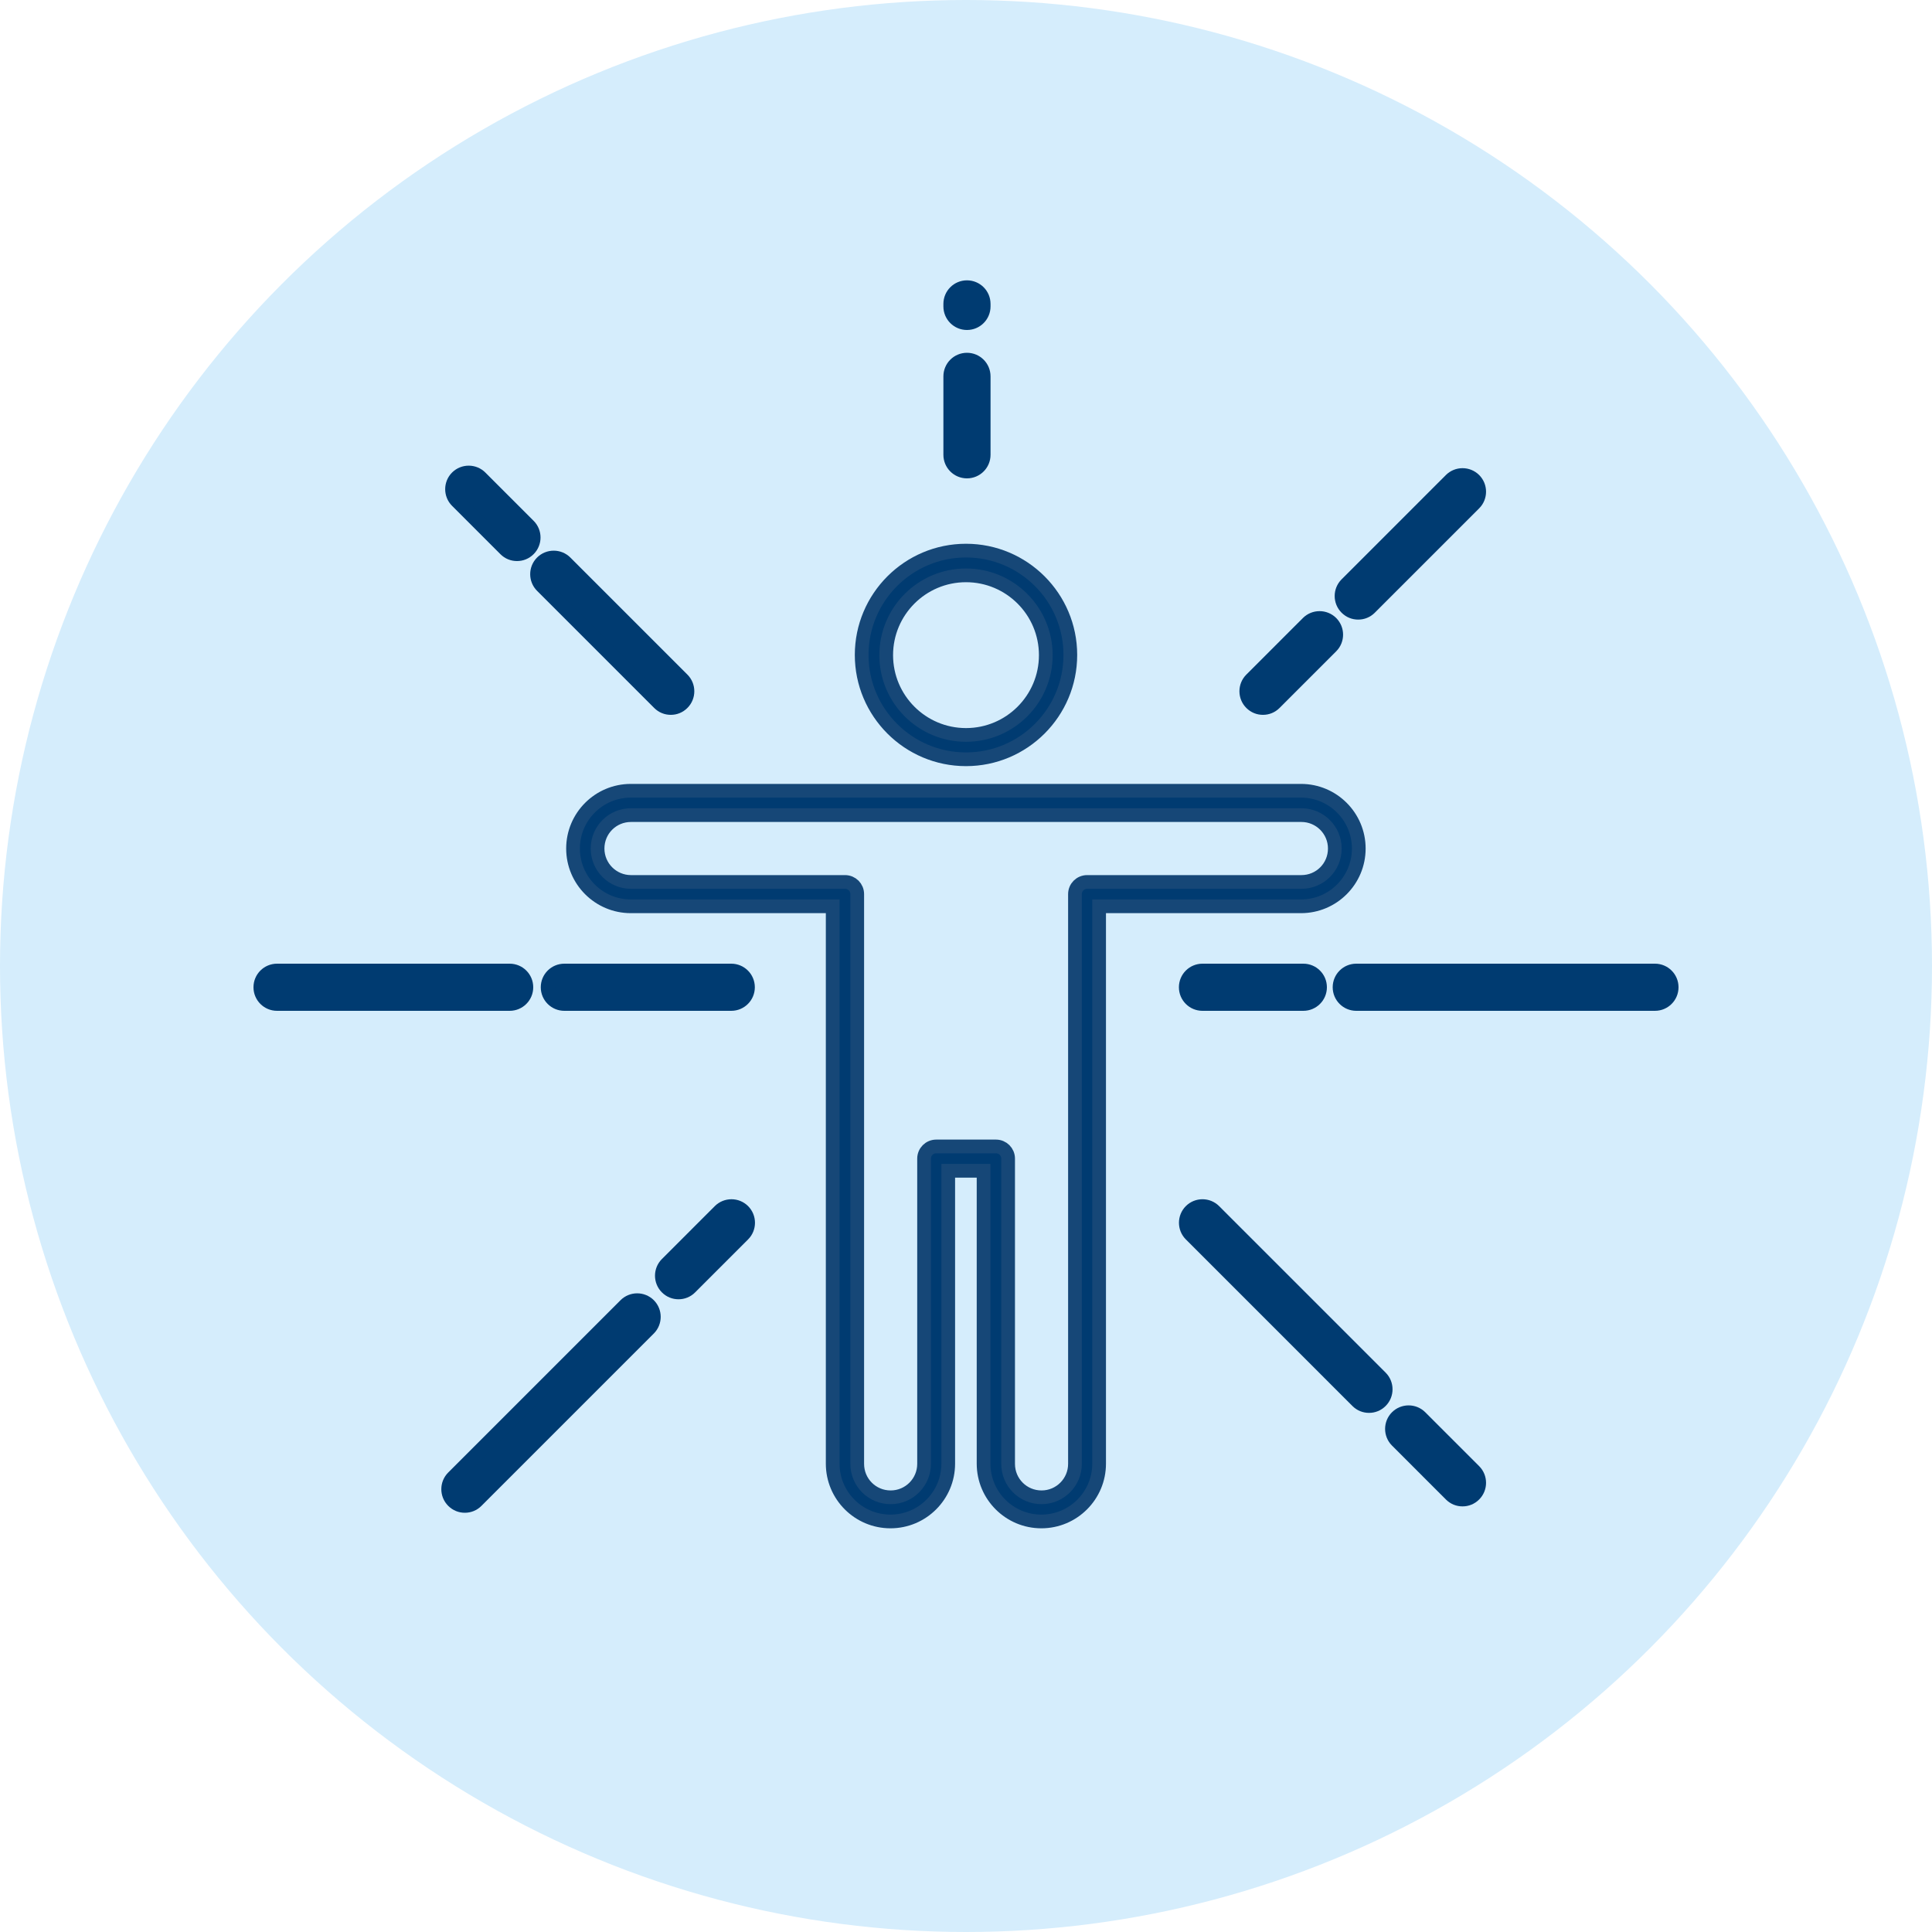 <svg xmlns="http://www.w3.org/2000/svg" id="Layer_2" viewBox="0 0 100 100"><defs><style>.cls-1{fill:#d5edfc;}.cls-2{stroke:#164777;stroke-width:.71px;}.cls-2,.cls-3{fill:#003b71;stroke-miterlimit:10;}.cls-3{stroke:#003b71;stroke-width:.74px;}</style></defs><g id="Layer_1-2"><circle class="cls-1" cx="50" cy="50" r="50"></circle><path class="cls-2" d="m67.35,40.93h-34.7c-1.65,0-2.99,1.34-2.99,2.99s1.34,2.99,2.99,2.99h10.45v28.85c0,1.65,1.34,2.99,2.99,2.99s2.99-1.34,2.99-2.99v-15.16h1.83v15.16c0,1.65,1.34,2.99,2.99,2.99s2.99-1.34,2.99-2.99v-28.85h10.45c1.65,0,2.99-1.34,2.99-2.99,0-1.65-1.34-2.99-2.99-2.99h0Zm0,4.72h-11.08c-.35,0-.63.28-.63.63v29.49c0,.95-.77,1.73-1.73,1.73s-1.73-.77-1.73-1.73v-15.8c0-.35-.28-.63-.63-.63h-3.09c-.35,0-.63.28-.63.63v15.8c0,.95-.77,1.73-1.73,1.73s-1.73-.77-1.73-1.73v-29.49c0-.35-.28-.63-.63-.63h-11.08c-.95,0-1.73-.77-1.73-1.73s.77-1.73,1.73-1.73h34.7c.95,0,1.73.77,1.73,1.73s-.77,1.73-1.73,1.73h0Z"></path><path class="cls-2" d="m50,39.3c2.98,0,5.4-2.42,5.4-5.4s-2.42-5.4-5.4-5.4-5.4,2.42-5.4,5.4,2.42,5.4,5.4,5.4h0Zm0-9.52c2.28,0,4.13,1.85,4.13,4.13s-1.85,4.13-4.13,4.13-4.13-1.85-4.13-4.13,1.85-4.13,4.13-4.13h0Z"></path><path class="cls-3" d="m26.38,51.95h-12.04c-.47,0-.85-.38-.85-.85s.38-.85.85-.85h12.04c.47,0,.85.38.85.85s-.38.85-.85.85Z"></path><path class="cls-3" d="m37.85,51.95h-8.64c-.47,0-.85-.38-.85-.85s.38-.85.85-.85h8.64c.47,0,.85.38.85.85s-.38.85-.85.85Z"></path><path class="cls-3" d="m67.46,51.95h-5.22c-.47,0-.85-.38-.85-.85s.38-.85.85-.85h5.22c.47,0,.85.38.85.85s-.38.85-.85.85Z"></path><path class="cls-3" d="m85.66,51.95h-15.46c-.47,0-.85-.38-.85-.85s.38-.85.85-.85h15.46c.47,0,.85.38.85.85s-.38.85-.85.85Z"></path><path class="cls-3" d="m50.05,24.39c-.47,0-.85-.38-.85-.85v-4.06c0-.47.38-.85.85-.85s.85.38.85.85v4.06c0,.47-.38.85-.85.85Z"></path><path class="cls-3" d="m50.05,16.71c-.47,0-.85-.38-.85-.85v-.13c0-.47.38-.85.85-.85s.85.38.85.85v.13c0,.47-.38.85-.85.85Z"></path><path class="cls-3" d="m26.76,28.67c-.22,0-.43-.08-.6-.25l-2.5-2.5c-.33-.33-.33-.87,0-1.2.33-.33.87-.33,1.2,0l2.5,2.5c.33.33.33.87,0,1.2-.17.17-.38.25-.6.25Z"></path><path class="cls-3" d="m34.72,36.63c-.22,0-.43-.08-.6-.25l-6.06-6.06c-.33-.33-.33-.87,0-1.2.33-.33.87-.33,1.2,0l6.06,6.06c.33.33.33.87,0,1.2-.17.17-.38.25-.6.25h0Z"></path><path class="cls-3" d="m70.86,72.76c-.22,0-.43-.08-.6-.25l-8.62-8.62c-.33-.33-.33-.87,0-1.2s.87-.33,1.2,0l8.62,8.62c.33.33.33.87,0,1.2-.17.17-.38.25-.6.25Z"></path><path class="cls-3" d="m75.7,77.6c-.22,0-.43-.08-.6-.25l-2.79-2.79c-.33-.33-.33-.87,0-1.2.33-.33.87-.33,1.2,0l2.79,2.79c.33.33.33.87,0,1.2-.17.17-.38.25-.6.25Z"></path><path class="cls-3" d="m70.3,31.7c-.22,0-.43-.08-.6-.25-.33-.33-.33-.87,0-1.2l5.4-5.4c.33-.33.87-.33,1.2,0s.33.87,0,1.2l-5.4,5.4c-.17.17-.38.25-.6.25Z"></path><path class="cls-3" d="m65.37,36.63c-.22,0-.43-.08-.6-.25-.33-.33-.33-.87,0-1.2l2.93-2.93c.33-.33.87-.33,1.2,0,.33.33.33.87,0,1.2l-2.93,2.93c-.17.17-.38.25-.6.25Z"></path><path class="cls-3" d="m35.12,66.88c-.22,0-.43-.08-.6-.25-.33-.33-.33-.87,0-1.2l2.74-2.74c.33-.33.87-.33,1.2,0,.33.33.33.87,0,1.2l-2.74,2.74c-.17.17-.38.25-.6.25h0Z"></path><path class="cls-3" d="m24.06,77.93c-.22,0-.43-.08-.6-.25-.33-.33-.33-.87,0-1.2l8.92-8.92c.33-.33.87-.33,1.2,0,.33.33.33.87,0,1.2l-8.92,8.92c-.17.17-.38.25-.6.25Z"></path></g></svg>